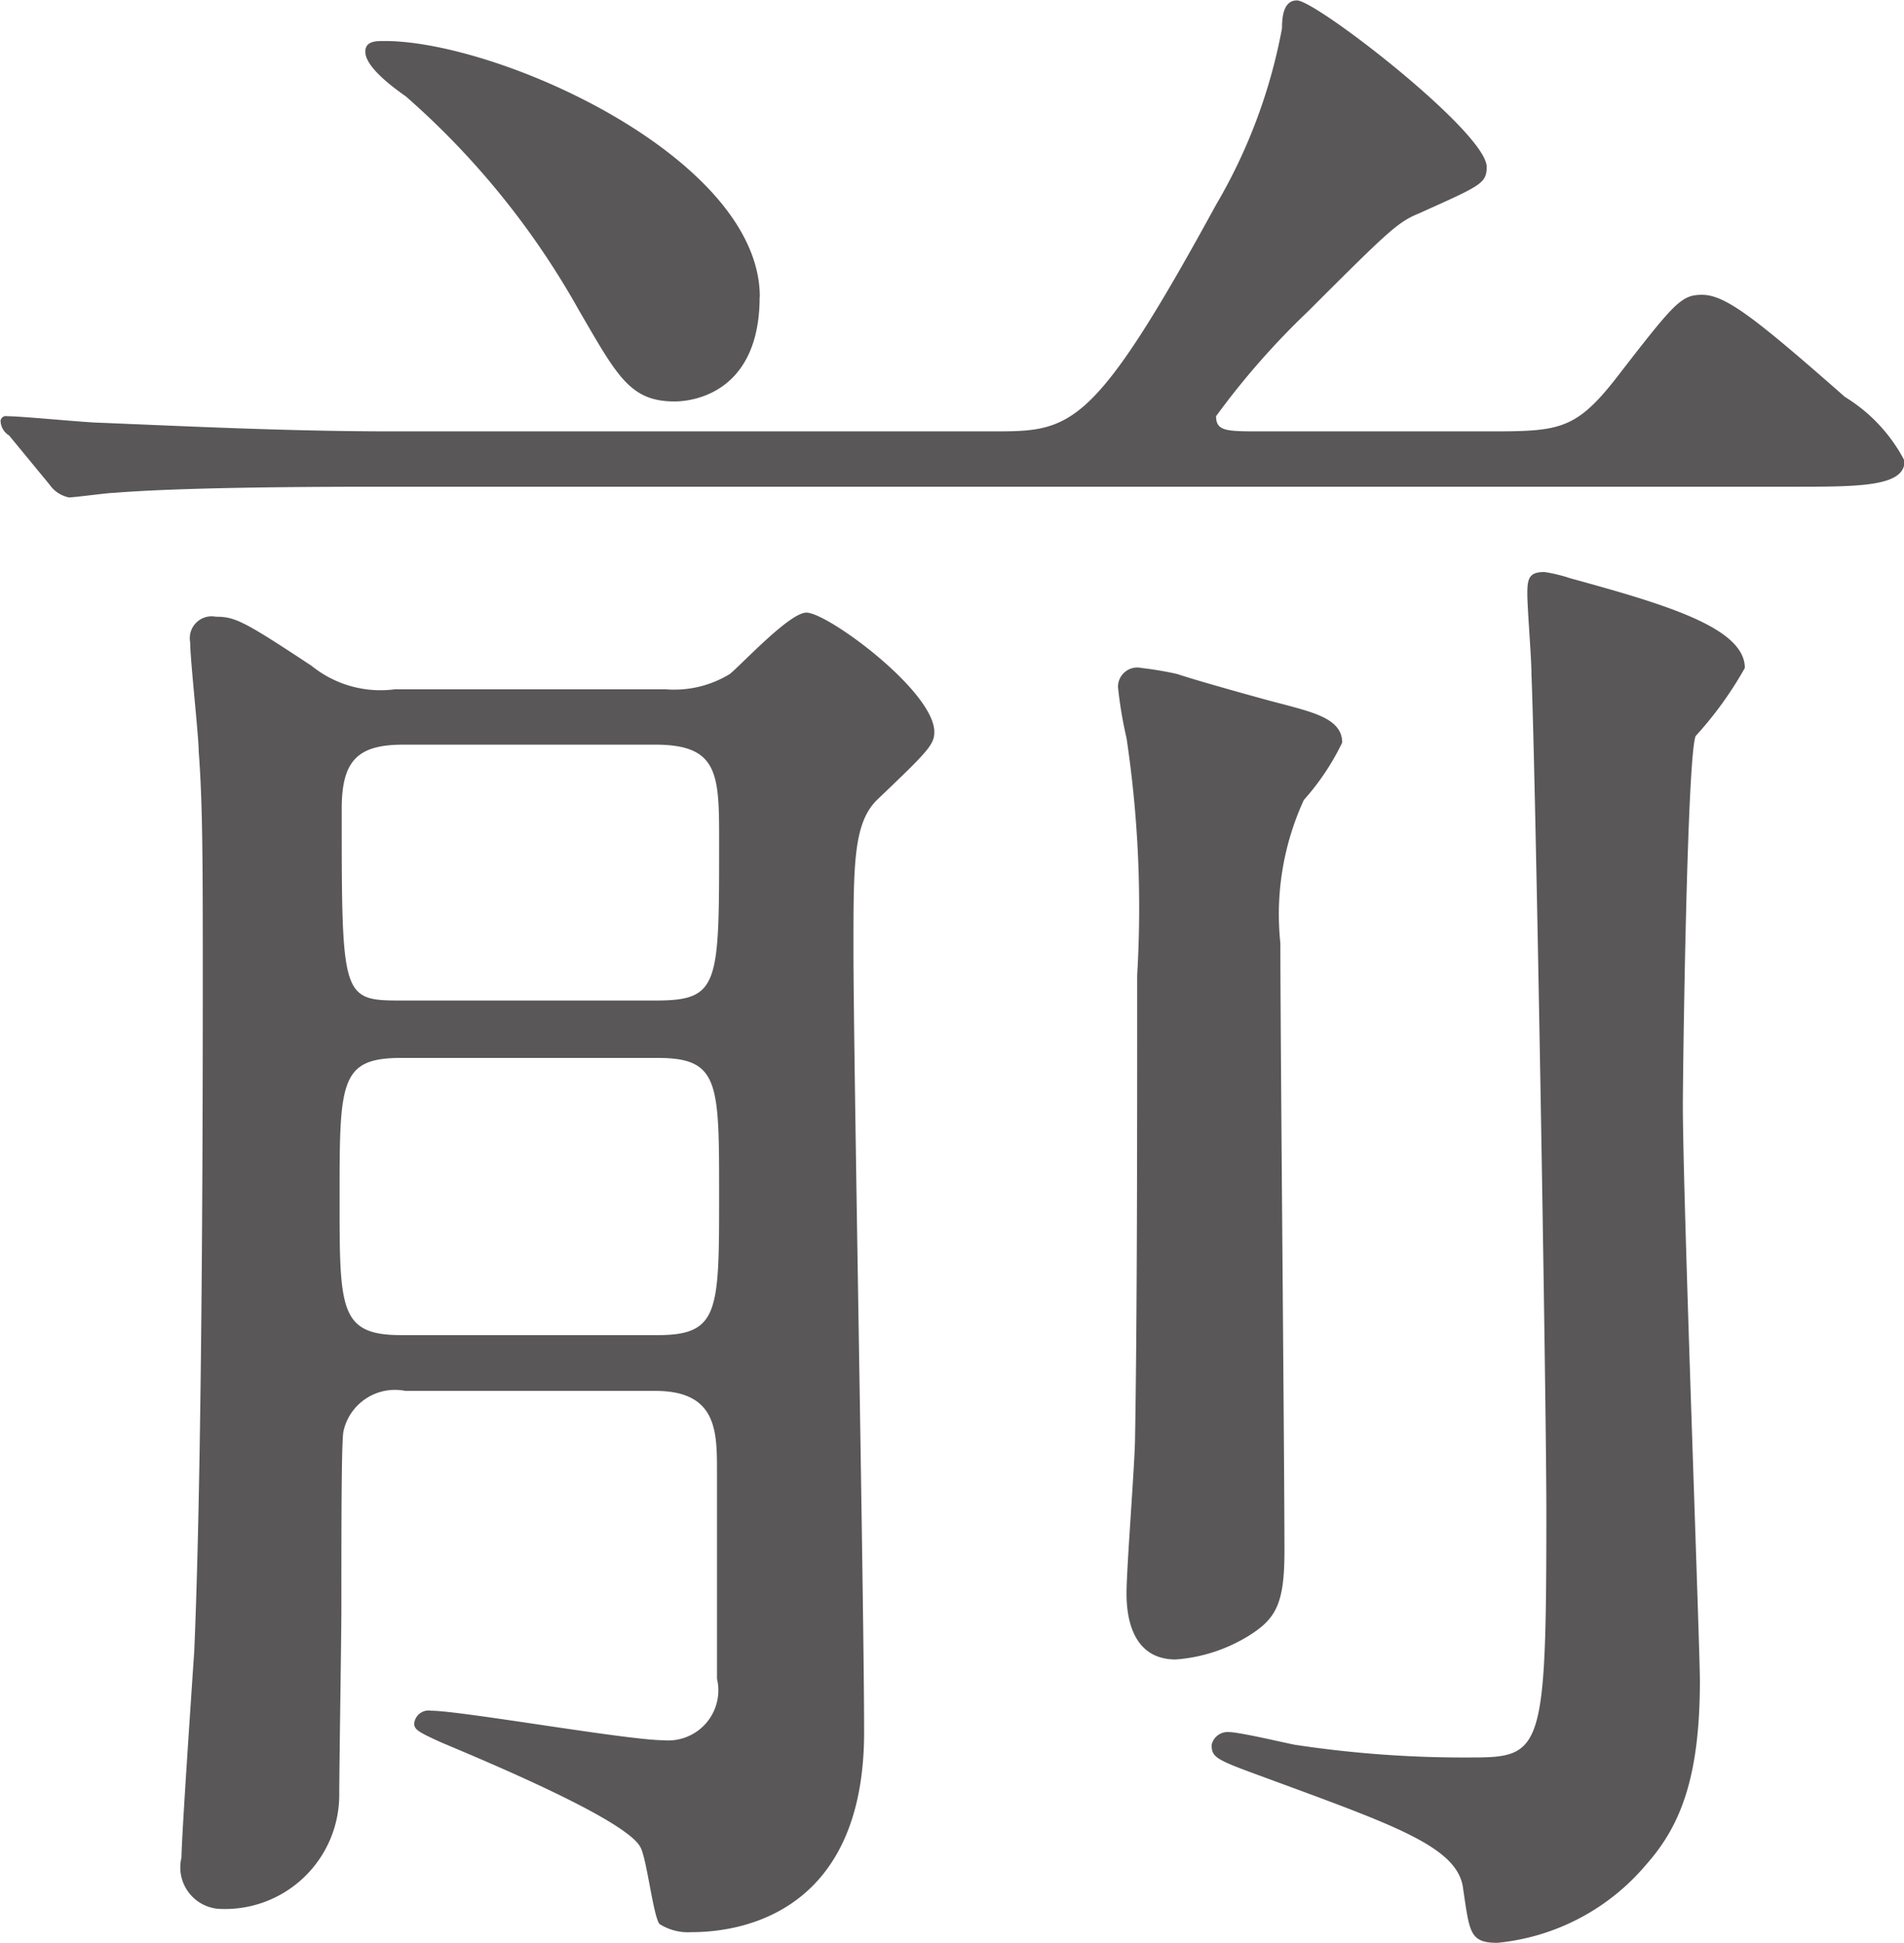 <svg xmlns="http://www.w3.org/2000/svg" width="46.437" height="47.38" viewBox="0 0 46.437 47.38">
  <defs>
    <style>
      .cls-1 {
        fill: #595757;
        fill-rule: evenodd;
      }
    </style>
  </defs>
  <path id="f00_2.svg" class="cls-1" d="M789.073,2298.73c1.508,0,1.508.98,1.508,1.97v5.05a1.223,1.223,0,0,1-1.3,1.5c-0.884,0-4.941-.72-5.669-0.72a0.354,0.354,0,0,0-.416.31c0,0.15.1,0.21,0.676,0.47,1.092,0.46,4.473,1.87,4.837,2.54,0.156,0.26.312,1.67,0.468,1.88a1.3,1.3,0,0,0,.78.2c0.832,0,4.212-.2,4.212-4.88,0-3.02-.26-16.38-0.26-19.09,0-2.08,0-3.07.572-3.64,1.248-1.19,1.4-1.35,1.4-1.66,0-.99-2.6-2.91-3.12-2.91-0.416,0-1.612,1.3-1.872,1.5a2.6,2.6,0,0,1-1.56.37h-6.605a2.671,2.671,0,0,1-2.028-.57c-1.664-1.1-1.872-1.2-2.34-1.2a0.532,0.532,0,0,0-.624.62c0,0.42.208,2.29,0.208,2.66,0.1,1.3.1,2.8,0.1,5.66,0,6.24-.052,12.64-0.208,16.28-0.052.78-.312,4.58-0.312,5.04a1.015,1.015,0,0,0,.884,1.25,2.787,2.787,0,0,0,2.964-2.75c0-.73.052-3.9,0.052-4.58,0-2.03,0-4.11.052-4.32a1.286,1.286,0,0,1,1.508-.98h6.085Zm-6.137-9.52c-1.508,0-1.508,0-1.508-4.68,0-1.2.416-1.56,1.508-1.56h6.137c1.56,0,1.56.73,1.56,2.39,0,3.49,0,3.85-1.56,3.85h-6.137Zm6.189,1.4c1.508,0,1.508.58,1.508,3.33,0,2.86,0,3.43-1.508,3.43h-6.241c-1.508,0-1.508-.62-1.508-3.32,0-2.86,0-3.44,1.508-3.44h6.241Zm2.5-18.56c0-3.38-6.345-6.24-9.153-6.24-0.208,0-.468,0-0.468.26,0,0.15.1,0.47,0.988,1.09a19.685,19.685,0,0,1,4.212,5.2c0.937,1.61,1.249,2.24,2.341,2.24C790.061,2274.6,791.621,2274.34,791.621,2272.05Zm10.192,9.2a8.335,8.335,0,0,0-.884-0.15,0.47,0.47,0,0,0-.572.47,10.285,10.285,0,0,0,.208,1.24,27.883,27.883,0,0,1,.26,5.78c0,3.74,0,8.37-.052,11.28,0,0.57-.208,3.17-0.208,3.8,0,0.88.312,1.61,1.2,1.61a3.948,3.948,0,0,0,1.768-.57c0.676-.42.884-0.78,0.884-2.08,0-2.14-.1-12.48-0.1-14.82a6.681,6.681,0,0,1,.572-3.49,6.03,6.03,0,0,0,.936-1.4c0-.57-0.676-0.73-1.456-0.94C804.153,2281.93,802.281,2281.41,801.813,2281.25Zm2.028-5.92c-0.832,0-1.092,0-1.092-.37a19,19,0,0,1,2.236-2.55c1.924-1.92,2.184-2.18,2.7-2.39,1.508-.68,1.664-0.73,1.664-1.14,0-.84-4.16-4.06-4.628-4.06-0.312,0-.364.36-0.364,0.68a13.261,13.261,0,0,1-1.612,4.31c-3.016,5.52-3.536,5.52-5.46,5.52H782.676c-2.392,0-4.732-.11-7.124-0.21-0.312,0-1.924-.16-2.288-0.16a0.129,0.129,0,0,0-.156.11,0.431,0.431,0,0,0,.208.36l0.988,1.2a0.757,0.757,0,0,0,.468.31c0.156,0,.936-0.11,1.092-0.11,1.82-.15,5.408-0.15,6.6-0.15H816.79c1.664,0,2.756,0,2.756-.63a3.975,3.975,0,0,0-1.456-1.56c-2.184-1.92-2.912-2.49-3.484-2.49-0.52,0-.677.2-2.133,2.08-0.988,1.25-1.4,1.25-3.172,1.25h-5.46Zm6.6,5.92c0.1,2.34.364,17.63,0.364,20.44,0,5.82-.1,5.98-1.82,5.98a27.554,27.554,0,0,1-4.316-.31c-0.26-.05-1.352-0.31-1.612-0.31a0.4,0.4,0,0,0-.416.31c0,0.31.1,0.36,1.248,0.78,3.224,1.19,4.784,1.71,4.888,2.75,0.156,1.04.156,1.3,0.832,1.3a5.428,5.428,0,0,0,3.64-1.92c0.833-.94,1.3-2.13,1.3-4.47,0-.83-0.416-11.86-0.416-14.04,0-.78.1-8.48,0.312-9a8.982,8.982,0,0,0,1.2-1.66c0-.99-1.977-1.56-4.265-2.19a3.752,3.752,0,0,0-.624-0.15c-0.364,0-.416.15-0.416,0.52S810.445,2280.84,810.445,2281.25Z" transform="translate(-773.094 -2264.81)"/>
</svg>
